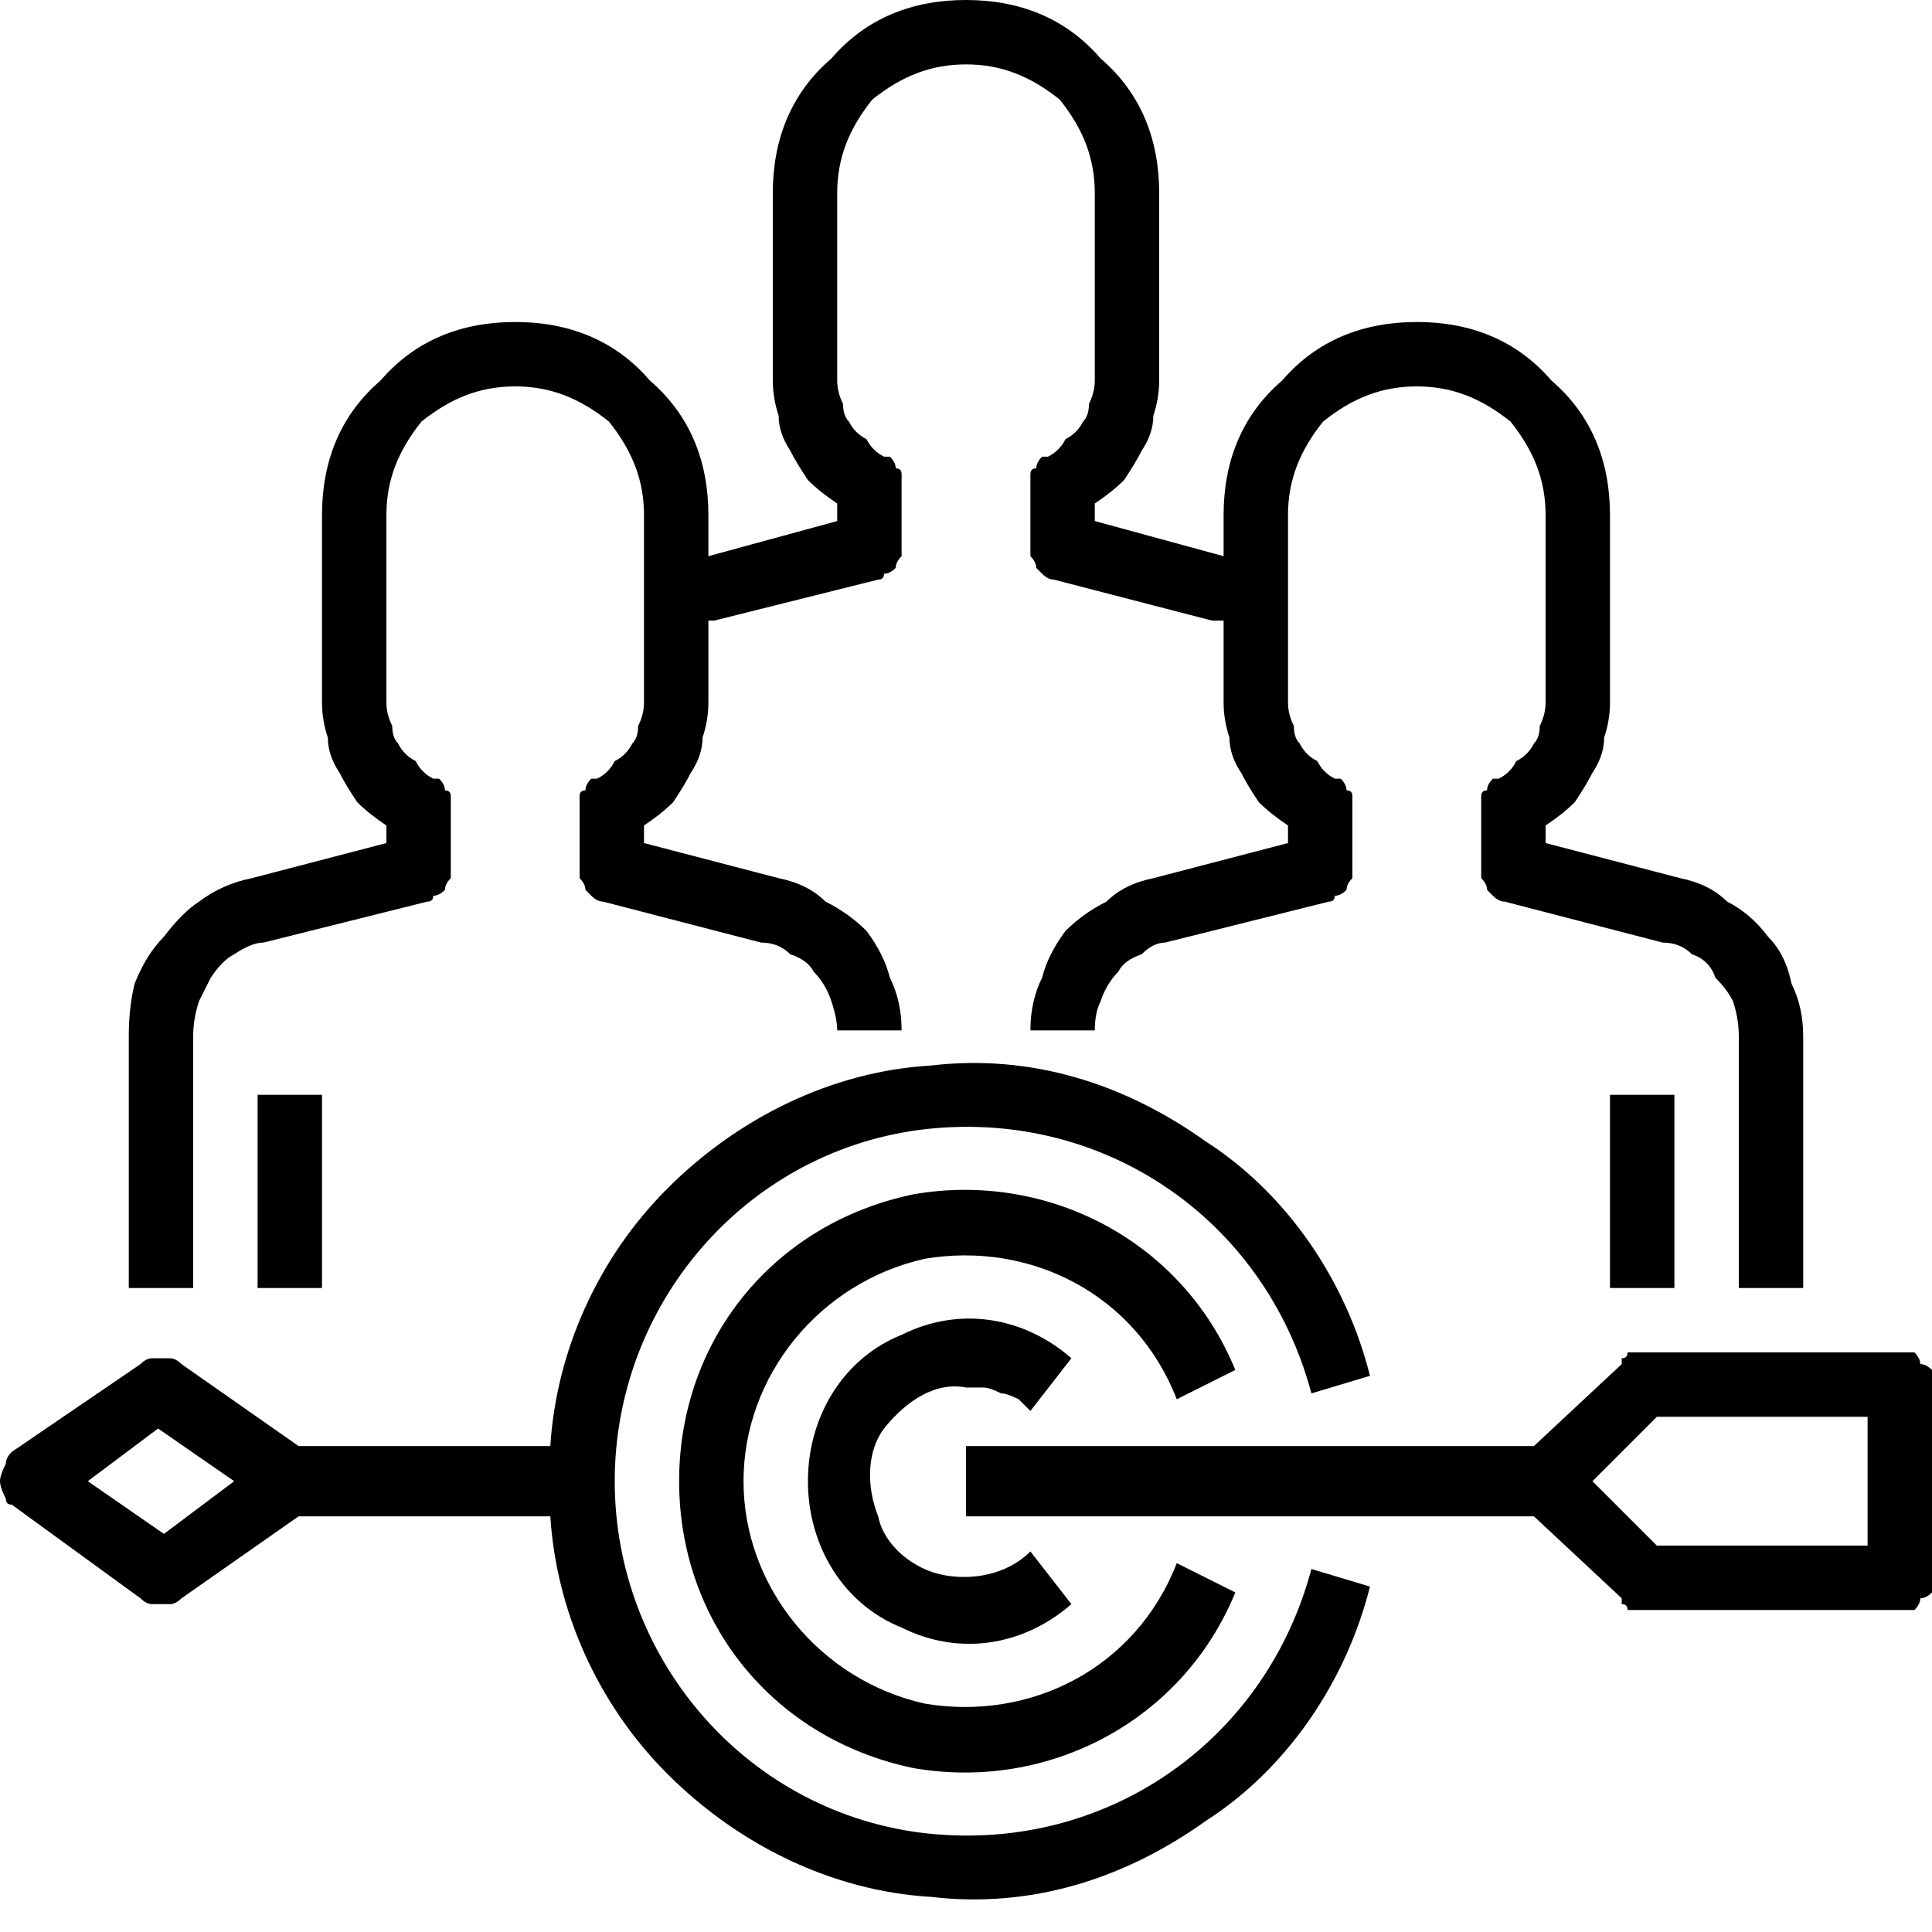 <?xml version="1.0" encoding="UTF-8"?>
<svg xmlns="http://www.w3.org/2000/svg" version="1.2" viewBox="0 0 33 33" width="33" height="33">
  <title>filtered-audience-svg</title>
  <style>
		.s0 { fill: #000000 } 
	</style>
  <filter id="f0">
    <feFlood flood-color="#ffffff" flood-opacity="1"></feFlood>
    <feBlend mode="normal" in2="SourceGraphic"></feBlend>
    <feComposite in2="SourceAlpha" operator="in"></feComposite>
  </filter>
  <g id="target-audience" filter="url(#f0)">
    <path id="Path_10334" class="s0" d="m16.5 23.7q0.1 0 0.3 0 0.1 0 0.3 0.1 0.1 0 0.3 0.1 0.1 0.1 0.2 0.2l0.7-0.9c-0.8-0.7-1.9-0.9-2.9-0.4-1 0.4-1.6 1.4-1.6 2.5 0 1.1 0.6 2.1 1.6 2.5 1 0.5 2.1 0.3 2.9-0.4l-0.7-0.9c-0.4 0.4-1 0.5-1.5 0.4-0.5-0.1-1-0.5-1.1-1-0.2-0.5-0.2-1.1 0.1-1.5 0.4-0.5 0.9-0.8 1.4-0.7z"></path>
    <path id="Path_10335" class="s0" d="m20.1 23.9l1-0.5c-0.9-2.2-3.2-3.4-5.5-3-2.4 0.5-4 2.5-4 4.9 0 2.4 1.6 4.4 4 4.9 2.3 0.4 4.6-0.8 5.5-3l-1-0.5c-0.7 1.8-2.5 2.7-4.3 2.4-1.8-0.4-3.1-2-3.1-3.8 0-1.8 1.3-3.4 3.1-3.8 1.8-0.3 3.6 0.6 4.3 2.4z"></path>
    <path id="Path_10336" fill-rule="evenodd" class="s0" d="m32.7 23.1q0.1 0.1 0.1 0.2 0.1 0 0.2 0.1 0 0.1 0 0.3v3.3q0 0.1 0 0.2-0.1 0.1-0.2 0.1 0 0.1-0.1 0.2-0.1 0-0.3 0h-4.4q0 0-0.1 0 0 0-0.1 0 0-0.1-0.1-0.1 0 0 0-0.1l-1.5-1.4h-9.7v-1.2h9.7l1.5-1.4q0-0.1 0-0.1 0.1 0 0.1-0.1 0.1 0 0.1 0 0.1 0 0.1 0h4.4q0.2 0 0.3 0zm-0.8 1.1h-3.6l-1.1 1.1 1.1 1.1h3.6z"></path>
    <path id="Path_10337" class="s0" d="m4.4 18.7h1.1v3.3h-1.1z"></path>
    <path id="Path_10338" class="s0" d="m30.8 22v-4.3q0-0.5-0.2-0.9-0.1-0.5-0.4-0.8-0.3-0.4-0.7-0.6-0.3-0.3-0.8-0.4l-2.3-0.6v-0.3q0.3-0.2 0.5-0.4 0.2-0.3 0.3-0.5 0.2-0.3 0.2-0.6 0.1-0.3 0.1-0.6v-3.2c0-0.9-0.3-1.7-1-2.3-0.6-0.7-1.4-1-2.3-1-0.9 0-1.7 0.3-2.3 1-0.7 0.6-1 1.4-1 2.3v0.7l-2.2-0.6v-0.3q0.3-0.2 0.5-0.4 0.2-0.3 0.3-0.5 0.2-0.3 0.2-0.6 0.1-0.3 0.1-0.6v-3.2c0-0.9-0.3-1.7-1-2.3-0.6-0.7-1.4-1-2.3-1-0.9 0-1.7 0.3-2.3 1-0.7 0.6-1 1.4-1 2.3v3.2q0 0.3 0.1 0.6 0 0.3 0.2 0.6 0.1 0.2 0.3 0.5 0.2 0.2 0.5 0.4v0.3l-2.2 0.6v-0.7c0-0.9-0.3-1.7-1-2.3-0.6-0.7-1.4-1-2.3-1-0.9 0-1.7 0.3-2.3 1-0.7 0.6-1 1.4-1 2.3v3.2q0 0.3 0.1 0.6 0 0.3 0.2 0.6 0.1 0.2 0.3 0.5 0.2 0.2 0.5 0.4v0.3l-2.3 0.6q-0.5 0.1-0.9 0.4-0.3 0.2-0.6 0.6-0.3 0.3-0.5 0.8-0.1 0.4-0.1 0.9v4.3h1.1v-4.3q0-0.3 0.1-0.6 0.1-0.2 0.2-0.4 0.2-0.3 0.4-0.4 0.3-0.2 0.5-0.2l2.8-0.7q0.1 0 0.1-0.1 0.1 0 0.2-0.1 0-0.1 0.1-0.2 0-0.1 0-0.1v-1.2q0 0 0-0.1 0-0.1-0.1-0.1 0-0.1-0.1-0.2 0 0-0.1 0-0.2-0.1-0.3-0.3-0.2-0.1-0.3-0.3-0.1-0.1-0.1-0.3-0.1-0.2-0.1-0.4v-3.2c0-0.6 0.2-1.1 0.6-1.6 0.5-0.4 1-0.6 1.6-0.6 0.6 0 1.1 0.2 1.6 0.6 0.4 0.5 0.6 1 0.6 1.6v3.2q0 0.2-0.1 0.4 0 0.2-0.1 0.3-0.1 0.2-0.3 0.3-0.1 0.2-0.3 0.3-0.1 0-0.1 0-0.1 0.1-0.1 0.2-0.1 0-0.1 0.1 0 0.1 0 0.2v1.1q0 0 0 0.1 0.1 0.1 0.1 0.2 0.1 0.1 0.1 0.1 0.1 0.1 0.2 0.1l2.7 0.7q0.3 0 0.5 0.2 0.3 0.1 0.4 0.3 0.2 0.2 0.3 0.5 0.1 0.3 0.1 0.5h1.1q0-0.5-0.2-0.9-0.1-0.4-0.4-0.8-0.3-0.3-0.7-0.5-0.3-0.3-0.8-0.4l-2.3-0.6v-0.3q0.3-0.2 0.5-0.4 0.2-0.3 0.3-0.5 0.2-0.3 0.2-0.6 0.1-0.3 0.1-0.6v-1.4q0.1 0 0.1 0l2.8-0.7q0.1 0 0.1-0.1 0.1 0 0.2-0.1 0-0.1 0.1-0.2 0-0.1 0-0.1v-1.1q0-0.1 0-0.2 0-0.1-0.1-0.1 0-0.1-0.1-0.2 0 0-0.1 0-0.2-0.1-0.3-0.3-0.2-0.1-0.3-0.3-0.1-0.1-0.1-0.3-0.1-0.2-0.1-0.4v-3.2c0-0.6 0.2-1.1 0.6-1.6 0.5-0.4 1-0.6 1.6-0.6 0.6 0 1.1 0.2 1.6 0.6 0.4 0.5 0.6 1 0.6 1.6v3.2q0 0.2-0.1 0.4 0 0.2-0.1 0.3-0.1 0.2-0.3 0.3-0.1 0.2-0.3 0.3-0.1 0-0.1 0-0.1 0.1-0.1 0.2-0.1 0-0.1 0.1 0 0.1 0 0.2v1q0 0.1 0 0.2 0.1 0.1 0.1 0.2 0.1 0.1 0.1 0.1 0.1 0.1 0.2 0.1l2.7 0.7q0.1 0 0.2 0v1.4q0 0.3 0.1 0.6 0 0.3 0.2 0.6 0.1 0.2 0.3 0.5 0.2 0.2 0.5 0.4v0.3l-2.3 0.6q-0.5 0.1-0.8 0.4-0.4 0.2-0.7 0.5-0.3 0.4-0.4 0.8-0.2 0.4-0.2 0.9h1.1q0-0.3 0.1-0.5 0.1-0.3 0.3-0.5 0.1-0.2 0.4-0.3 0.2-0.2 0.4-0.2l2.8-0.7q0.1 0 0.1-0.1 0.1 0 0.2-0.1 0-0.1 0.1-0.2 0-0.1 0-0.1v-1.2q0 0 0-0.1 0-0.1-0.1-0.1 0-0.1-0.1-0.2 0 0-0.1 0-0.2-0.1-0.3-0.3-0.2-0.1-0.3-0.3-0.1-0.1-0.1-0.3-0.1-0.2-0.1-0.4v-3.2c0-0.6 0.2-1.1 0.6-1.6 0.5-0.4 1-0.6 1.6-0.6 0.6 0 1.1 0.2 1.6 0.6 0.4 0.5 0.6 1 0.6 1.6v3.2q0 0.2-0.1 0.4 0 0.2-0.1 0.3-0.1 0.2-0.3 0.3-0.1 0.2-0.3 0.3-0.1 0-0.1 0-0.1 0.1-0.1 0.2-0.1 0-0.1 0.1 0 0.1 0 0.2v1.1q0 0 0 0.1 0.1 0.1 0.1 0.2 0.1 0.1 0.1 0.1 0.1 0.1 0.2 0.1l2.7 0.7q0.3 0 0.5 0.2 0.3 0.1 0.4 0.4 0.2 0.2 0.3 0.4 0.1 0.3 0.1 0.6v4.3z"></path>
    <path id="Path_10339" class="s0" d="m27.5 18.7h1.1v3.3h-1.1z"></path>
    <path id="Path_10340" fill-rule="evenodd" class="s0" d="m0.1 25.6q-0.1-0.2-0.1-0.3 0-0.1 0.1-0.3 0-0.1 0.1-0.2l2.2-1.5q0.1-0.1 0.2-0.1 0.1 0 0.1 0 0.1 0 0.2 0 0.1 0 0.2 0.1l2 1.4h4.3c0.1-1.6 0.8-3.2 2-4.4 1.2-1.2 2.8-2 4.5-2.1 1.7-0.2 3.3 0.3 4.7 1.3 1.4 0.9 2.4 2.4 2.8 4l-1 0.3c-0.8-3-3.6-4.9-6.7-4.5-3 0.4-5.2 3-5.2 6 0 3 2.2 5.6 5.2 6 3.1 0.4 5.9-1.5 6.7-4.5l1 0.3c-0.4 1.6-1.4 3.1-2.8 4-1.4 1-3 1.5-4.7 1.3-1.7-0.1-3.3-0.9-4.5-2.1-1.2-1.2-1.9-2.8-2-4.4h-4.3l-2 1.4q-0.1 0.1-0.2 0.1-0.1 0-0.2 0 0 0-0.1 0-0.1 0-0.2-0.1l-2.2-1.6q-0.1 0-0.1-0.1zm1.4-0.3l1.3 0.9 1.2-0.9-1.3-0.9z"></path>
  </g>
</svg>
